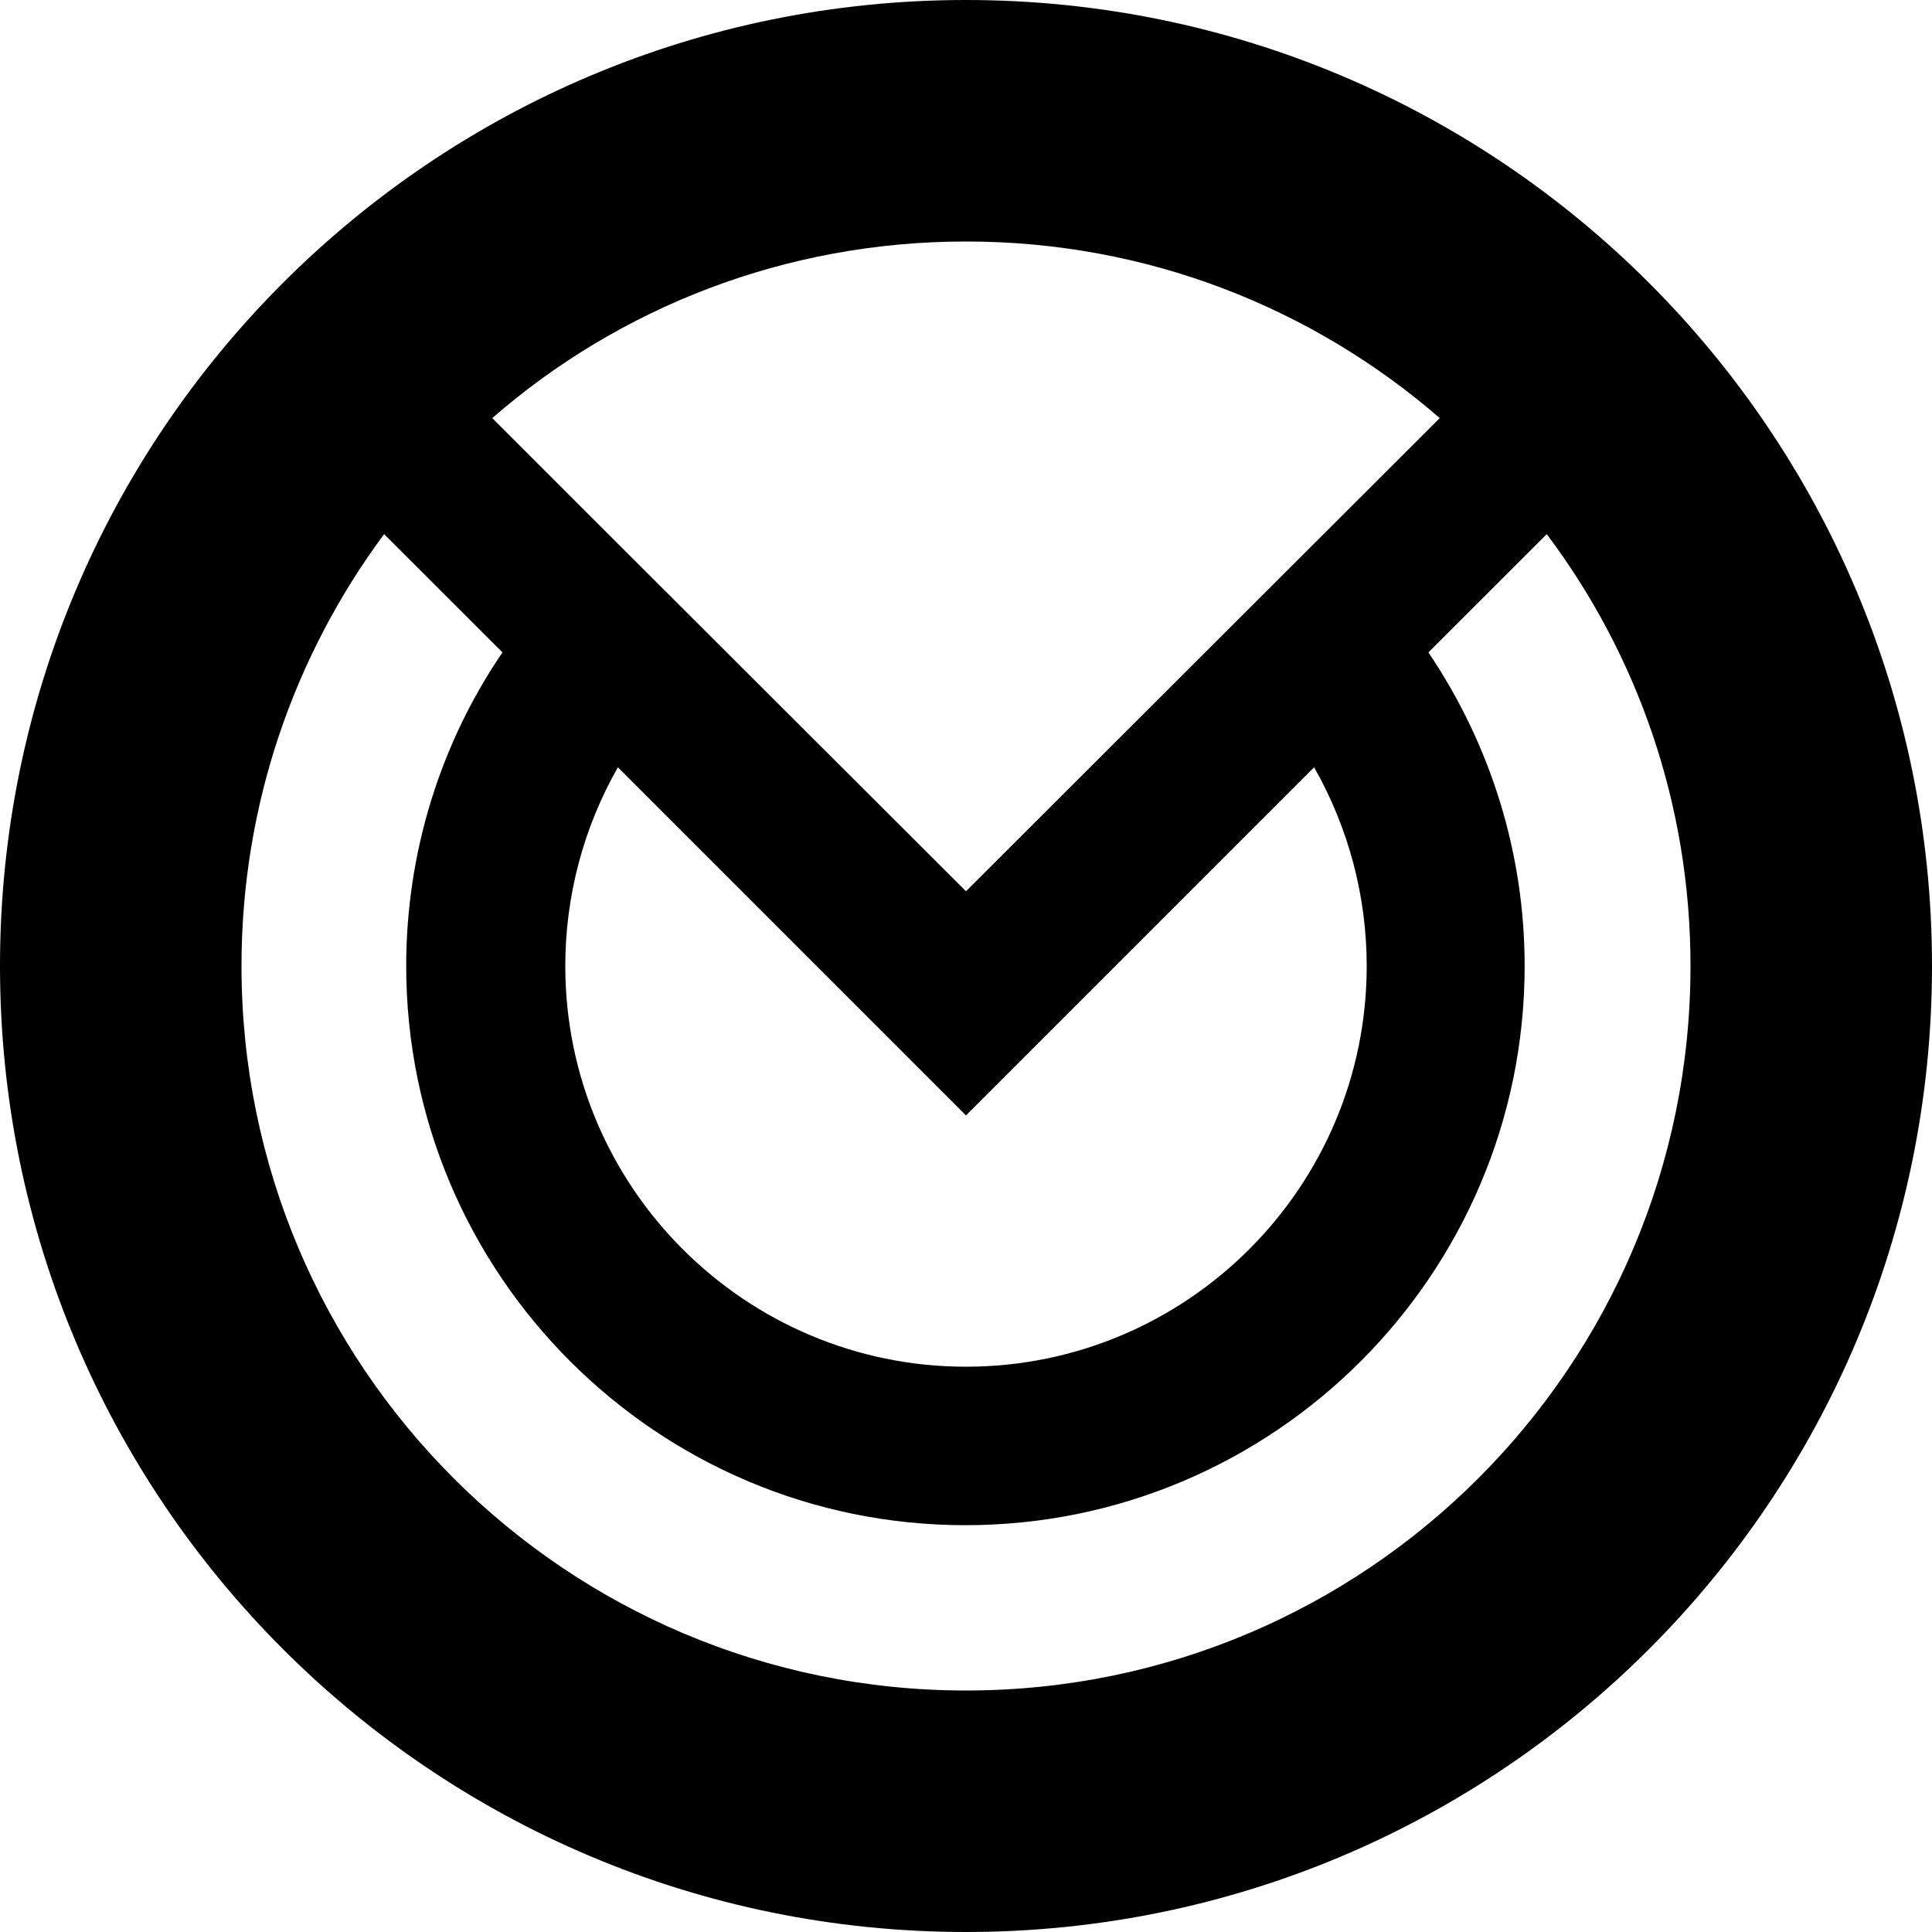 <svg width="32" height="32" viewBox="0 0 32 32" version="1.1" xmlns="http://www.w3.org/2000/svg" xmlns:xlink="http://www.w3.org/1999/xlink"><title>svg/black/xmo</title><desc>Created with Sketch.</desc><g id="black/xmo" stroke="none" stroke-width="1" fill="none" fill-rule="evenodd"><path d="M16,32 C7.163,32 0,24.837 0,16 C0,7.163 7.163,0 16,0 C24.837,0 32,7.163 32,16 C32,24.837 24.837,32 16,32 Z M28,16 C28,13.319 27.119,10.844 25.619,8.847 L23.659,10.806 C24.691,12.334 25.253,14.134 25.253,16 C25.253,21.109 21.1,25.262 15.991,25.262 C10.881,25.262 6.728,21.109 6.728,16 C6.728,14.144 7.281,12.334 8.322,10.806 L6.362,8.847 C4.881,10.844 4,13.319 4,16 C4,22.628 9.372,28 16,28 C22.628,28 28,22.628 28,16 Z M22.637,16 C22.637,14.847 22.337,13.713 21.766,12.709 L16,18.475 L10.234,12.709 C9.662,13.713 9.363,14.847 9.363,16 C9.363,19.666 12.344,22.637 16,22.637 C19.656,22.637 22.637,19.666 22.637,16 Z M23.847,6.925 C21.738,5.097 19,4 16,4 C13,4 10.253,5.097 8.153,6.925 L10.019,8.791 L16,14.762 L23.847,6.925 Z" id="Combined-Shape" fill="#000" fill-rule="nonzero"/></g></svg>
